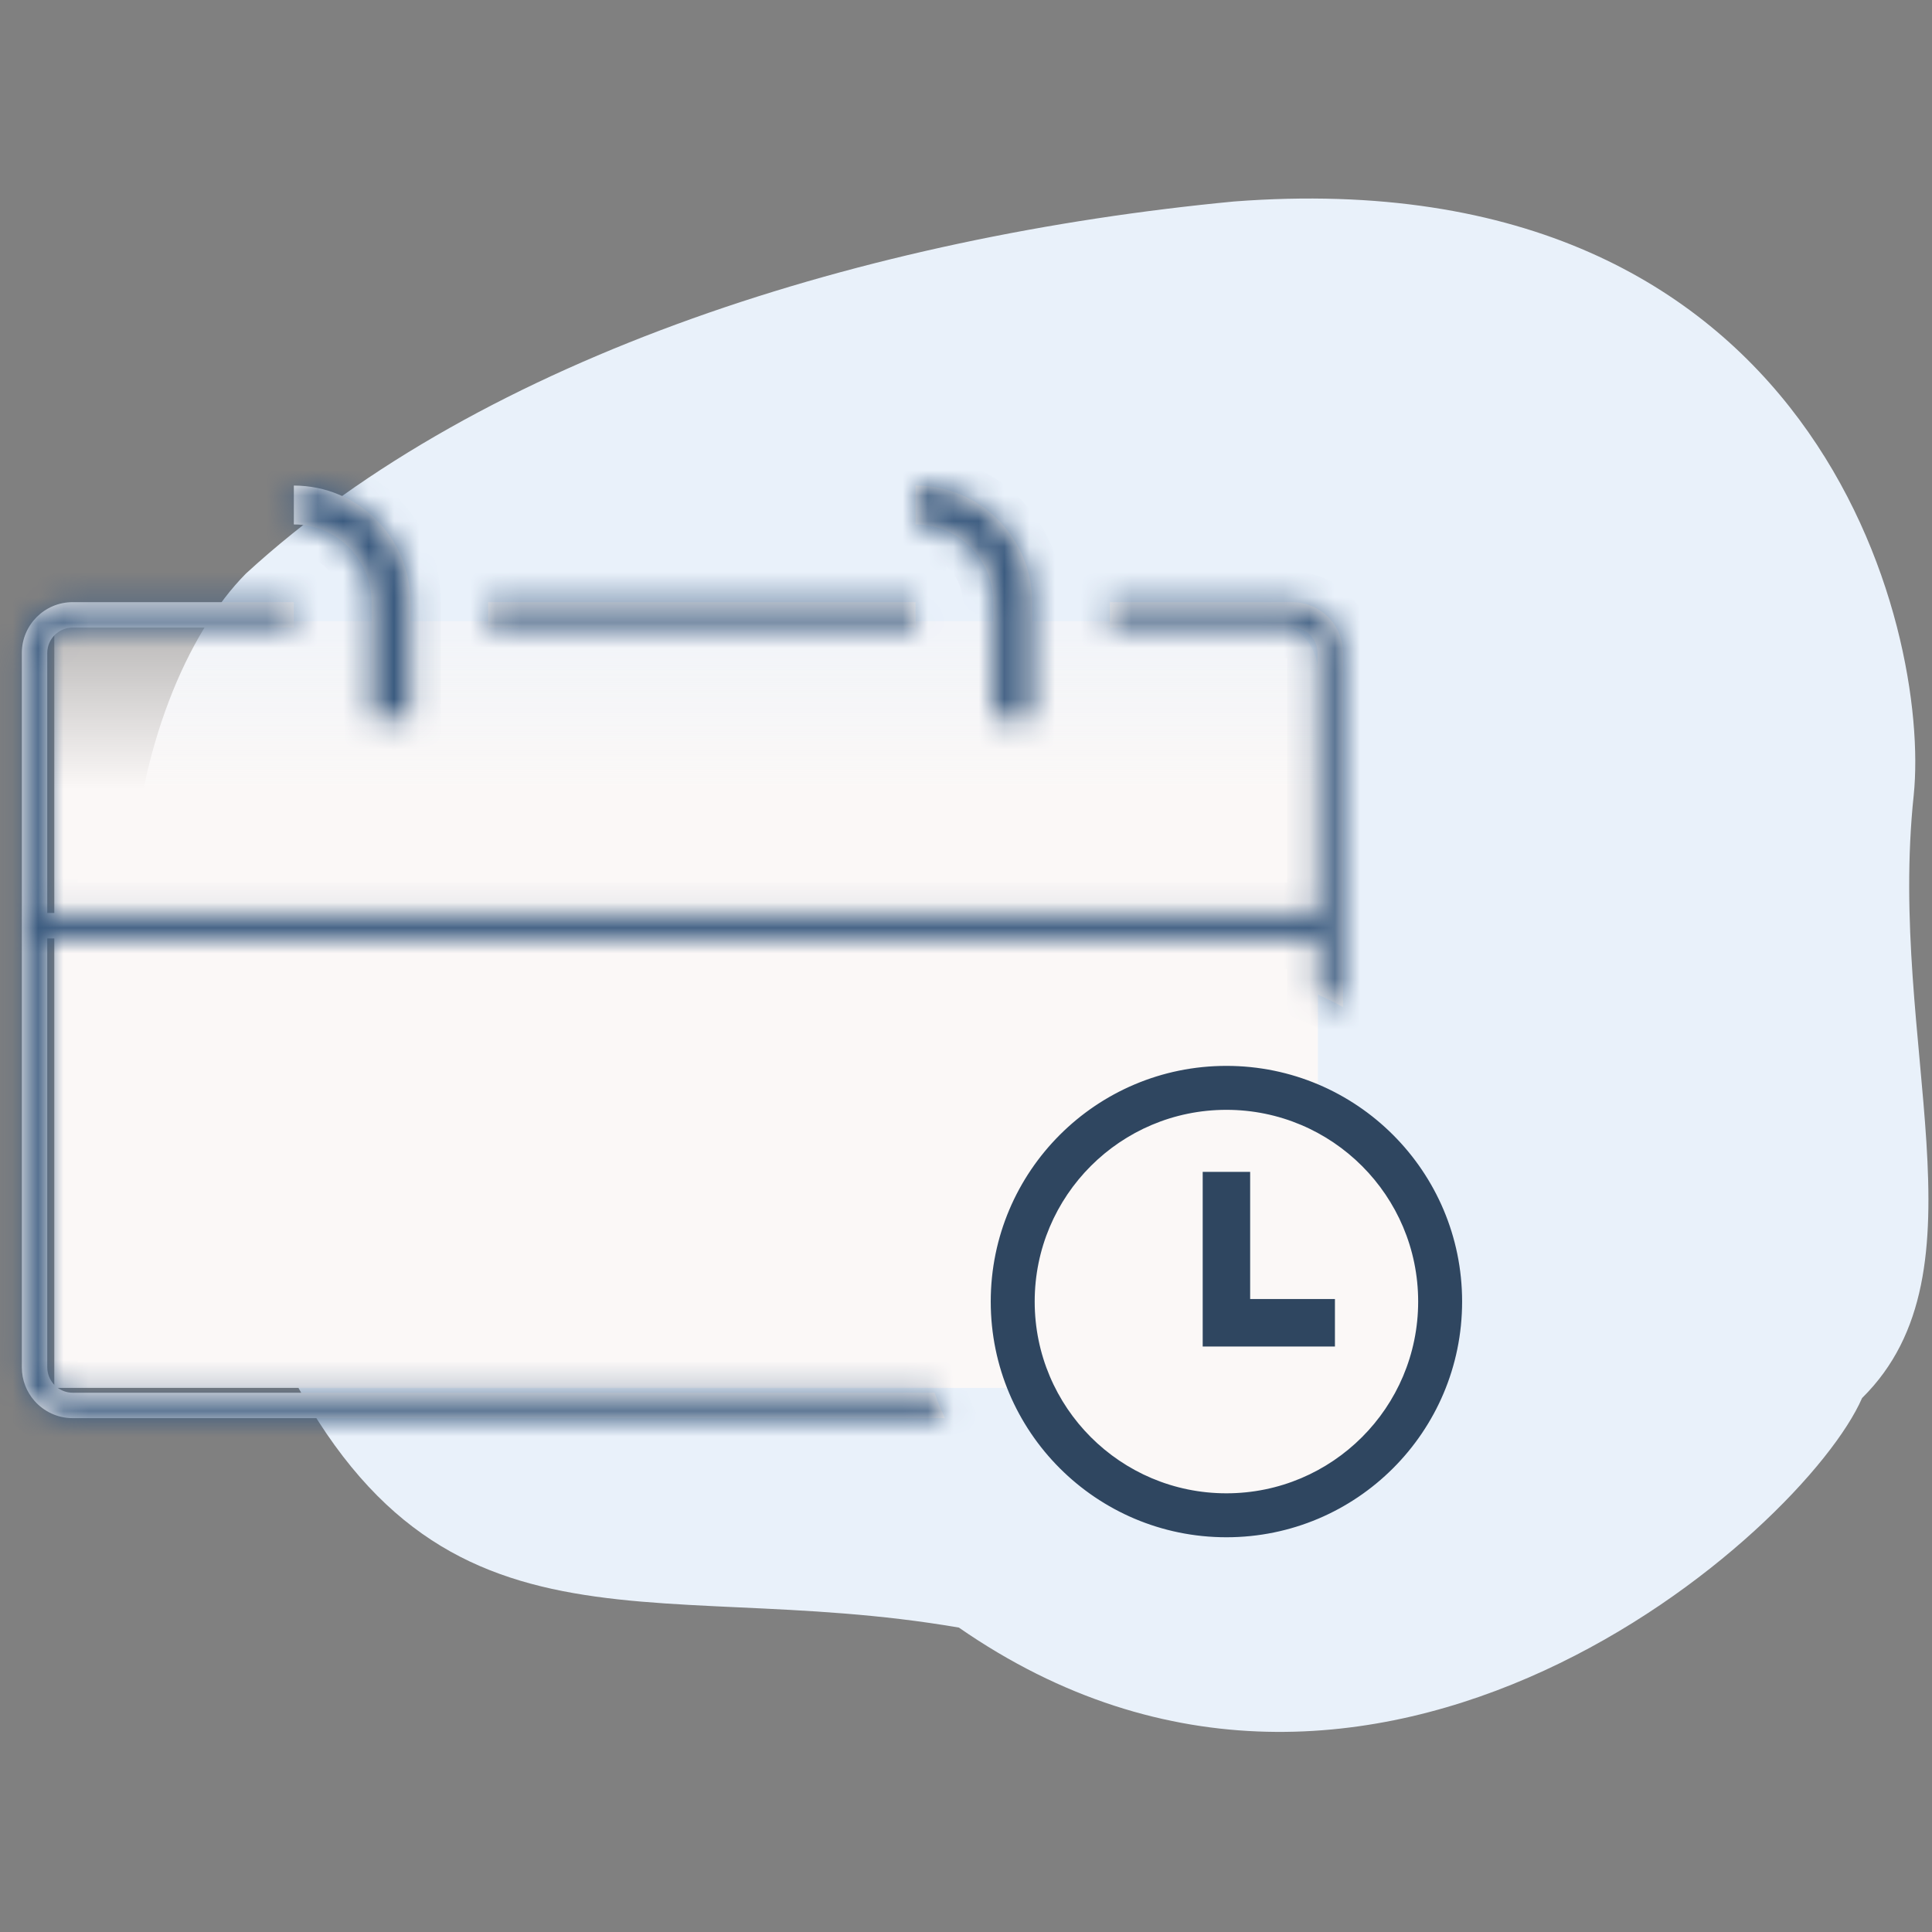 <?xml version="1.0" encoding="utf-8"?>
<svg width="76" height="76" viewBox="0 0 76 76" fill="none" xmlns="http://www.w3.org/2000/svg">
<rect x="0" y="0" width="76" height="76" fill="#808080" stroke="none"/>
<path fill-rule="evenodd" clip-rule="evenodd" d="M37.72 64.025C54.025 75.334 70.962 60.241 73.249 54.996C78.33 49.979 74.24 41.093 75.281 31.279C75.943 24.772 71.527 6.17 48.542 7.926C34.17 9.296 19.049 13.957 9.676 22.561C5.018 27.264 2.058 40.77 10.384 51.836C16.633 66.176 25.224 61.874 37.72 64.025Z" fill="#E9F1FA"/>
<path d="M2.136 24.436H49.844C50.948 24.436 51.844 25.328 51.844 26.433C51.844 30.699 51.844 40.593 51.844 43.984C60.221 47.335 54.636 56.271 54.636 56.271C54.636 56.271 46.817 64.09 40.115 54.596C25.72 54.596 2.136 54.596 2.136 54.596V24.436Z" fill="url(#paint0_linear)"/>
<mask id="path-3-inside-1" fill="white">
<path fill-rule="evenodd" clip-rule="evenodd" d="M11.559 19.101C14.092 19.101 16.145 21.154 16.145 23.687V28.272H14.616V23.687C14.616 21.998 13.248 20.63 11.559 20.63V19.101ZM36.016 28.272V24.687H19.202V23.687H36.016V19.101C38.549 19.101 40.602 21.154 40.602 23.687V28.272H39.073V23.687C39.073 21.998 37.705 20.63 36.016 20.63V28.272H36.016ZM43.659 24.687H50.83C51.382 24.687 51.83 25.134 51.83 25.687V35.915H1.859V25.687C1.859 25.134 2.307 24.687 2.859 24.687H11.559V23.687H2.859C1.755 23.687 0.859 24.582 0.859 25.687V35.915V36.915V53.786C0.859 54.293 1.048 54.756 1.359 55.109C1.726 55.524 2.262 55.786 2.859 55.786H37.168C37.02 55.461 36.884 55.127 36.763 54.786H2.859C2.376 54.786 1.973 54.443 1.88 53.988C1.866 53.922 1.859 53.855 1.859 53.786V36.915H51.83V39.119C52.172 39.269 52.506 39.435 52.83 39.618V36.915V35.915V25.687C52.83 24.582 51.934 23.687 50.83 23.687H43.659V24.687Z"/>
</mask>
<path fill-rule="evenodd" clip-rule="evenodd" d="M11.559 19.101C14.092 19.101 16.145 21.154 16.145 23.687V28.272H14.616V23.687C14.616 21.998 13.248 20.63 11.559 20.63V19.101ZM36.016 28.272V24.687H19.202V23.687H36.016V19.101C38.549 19.101 40.602 21.154 40.602 23.687V28.272H39.073V23.687C39.073 21.998 37.705 20.63 36.016 20.63V28.272H36.016ZM43.659 24.687H50.83C51.382 24.687 51.83 25.134 51.83 25.687V35.915H1.859V25.687C1.859 25.134 2.307 24.687 2.859 24.687H11.559V23.687H2.859C1.755 23.687 0.859 24.582 0.859 25.687V35.915V36.915V53.786C0.859 54.293 1.048 54.756 1.359 55.109C1.726 55.524 2.262 55.786 2.859 55.786H37.168C37.02 55.461 36.884 55.127 36.763 54.786H2.859C2.376 54.786 1.973 54.443 1.88 53.988C1.866 53.922 1.859 53.855 1.859 53.786V36.915H51.83V39.119C52.172 39.269 52.506 39.435 52.83 39.618V36.915V35.915V25.687C52.83 24.582 51.934 23.687 50.83 23.687H43.659V24.687Z" fill="#FBF8F7"/>
<path d="M11.559 19.101V17.901H10.359V19.101H11.559ZM16.145 28.272V29.472H17.345V28.272H16.145ZM14.616 28.272H13.416V29.472H14.616V28.272ZM11.559 20.63H10.359V21.83L11.559 21.83L11.559 20.63ZM36.016 24.687H37.216V23.487H36.016V24.687ZM36.016 28.272H34.816V29.472H36.016V28.272ZM19.202 24.687H18.002V25.887H19.202V24.687ZM19.202 23.687V22.487H18.002V23.687H19.202ZM36.016 23.687V24.887H37.216V23.687H36.016ZM36.016 19.101V17.901H34.816V19.101H36.016ZM40.602 28.272V29.472H41.802V28.272H40.602ZM39.073 28.272H37.873V29.472H39.073V28.272ZM36.016 20.63V19.43H34.816V20.63H36.016ZM36.016 28.272V29.472H37.216V28.272H36.016ZM43.659 24.687H42.459V25.887H43.659V24.687ZM51.83 35.915V37.115H53.03V35.915H51.83ZM1.859 35.915H0.659V37.115H1.859V35.915ZM11.559 24.687V25.887H12.759V24.687H11.559ZM11.559 23.687H12.759V22.487H11.559V23.687ZM1.359 55.109L0.46 55.903H0.46L1.359 55.109ZM37.168 55.786V56.986H39.036L38.26 55.287L37.168 55.786ZM36.763 54.786L37.893 54.383L37.608 53.586H36.763V54.786ZM1.88 53.988L3.055 53.747L1.88 53.988ZM1.859 36.915V35.715H0.659V36.915H1.859ZM51.83 36.915H53.03V35.715H51.83V36.915ZM51.83 39.119H50.63V39.903L51.349 40.218L51.83 39.119ZM52.83 39.618L52.241 40.663L54.03 41.672V39.618H52.83ZM43.659 23.687V22.487H42.459V23.687H43.659ZM17.345 23.687C17.345 20.491 14.755 17.901 11.559 17.901V20.301C13.429 20.301 14.945 21.817 14.945 23.687H17.345ZM17.345 28.272V23.687H14.945V28.272H17.345ZM14.616 29.472H16.145V27.072H14.616V29.472ZM13.416 23.687V28.272H15.816V23.687H13.416ZM11.559 21.83C12.585 21.83 13.416 22.661 13.416 23.687H15.816C15.816 21.336 13.91 19.43 11.559 19.43L11.559 21.83ZM10.359 19.101V20.63H12.759V19.101H10.359ZM34.816 24.687V28.272H37.216V24.687H34.816ZM19.202 25.887H36.016V23.487H19.202V25.887ZM18.002 23.687V24.687H20.402V23.687H18.002ZM36.016 22.487H19.202V24.887H36.016V22.487ZM34.816 19.101V23.687H37.216V19.101H34.816ZM41.802 23.687C41.802 20.491 39.211 17.901 36.016 17.901V20.301C37.886 20.301 39.402 21.817 39.402 23.687H41.802ZM41.802 28.272V23.687H39.402V28.272H41.802ZM39.073 29.472H40.602V27.072H39.073V29.472ZM37.873 23.687V28.272H40.273V23.687H37.873ZM36.016 21.83C37.042 21.83 37.873 22.661 37.873 23.687H40.273C40.273 21.336 38.367 19.43 36.016 19.43V21.83ZM37.216 28.272V20.63H34.816V28.272H37.216ZM36.016 29.472H36.016V27.072H36.016V29.472ZM50.83 23.487H43.659V25.887H50.83V23.487ZM53.03 25.687C53.03 24.472 52.045 23.487 50.83 23.487V25.887C50.719 25.887 50.63 25.797 50.63 25.687H53.03ZM53.03 35.915V25.687H50.63V35.915H53.03ZM1.859 37.115H51.83V34.715H1.859V37.115ZM0.659 25.687V35.915H3.059V25.687H0.659ZM2.859 23.487C1.644 23.487 0.659 24.472 0.659 25.687H3.059C3.059 25.797 2.97 25.887 2.859 25.887V23.487ZM11.559 23.487H2.859V25.887H11.559V23.487ZM10.359 23.687V24.687H12.759V23.687H10.359ZM2.859 24.887H11.559V22.487H2.859V24.887ZM2.059 25.687C2.059 25.245 2.418 24.887 2.859 24.887V22.487C1.092 22.487 -0.341 23.919 -0.341 25.687H2.059ZM2.059 35.915V25.687H-0.341V35.915H2.059ZM2.059 36.915V35.915H-0.341V36.915H2.059ZM2.059 53.786V36.915H-0.341V53.786H2.059ZM2.259 54.315C2.134 54.173 2.059 53.99 2.059 53.786H-0.341C-0.341 54.597 -0.038 55.34 0.46 55.903L2.259 54.315ZM2.859 54.586C2.621 54.586 2.407 54.483 2.259 54.315L0.46 55.903C1.044 56.565 1.903 56.986 2.859 56.986V54.586ZM37.168 54.586H2.859V56.986H37.168V54.586ZM38.26 55.287C38.125 54.993 38.003 54.691 37.893 54.383L35.632 55.189C35.766 55.563 35.914 55.928 36.077 56.285L38.26 55.287ZM2.859 55.986H36.763V53.586H2.859V55.986ZM0.704 54.228C0.909 55.231 1.795 55.986 2.859 55.986V53.586C2.957 53.586 3.037 53.655 3.055 53.747L0.704 54.228ZM0.659 53.786C0.659 53.936 0.675 54.084 0.704 54.228L3.055 53.747C3.058 53.761 3.059 53.774 3.059 53.786H0.659ZM0.659 36.915V53.786H3.059V36.915H0.659ZM51.83 35.715H1.859V38.115H51.83V35.715ZM53.03 39.119V36.915H50.63V39.119H53.03ZM51.349 40.218C51.653 40.351 51.951 40.5 52.241 40.663L53.419 38.573C53.06 38.37 52.691 38.186 52.311 38.02L51.349 40.218ZM51.63 36.915V39.618H54.03V36.915H51.63ZM51.63 35.915V36.915H54.03V35.915H51.63ZM51.63 25.687V35.915H54.03V25.687H51.63ZM50.83 24.887C51.272 24.887 51.63 25.245 51.63 25.687H54.03C54.03 23.919 52.597 22.487 50.83 22.487V24.887ZM43.659 24.887H50.83V22.487H43.659V24.887ZM44.859 24.687V23.687H42.459V24.687H44.859Z" fill="#3B5B80" mask="url(#path-3-inside-1)"/>
<path fill-rule="evenodd" clip-rule="evenodd" d="M57.416 51.201C57.416 56.266 53.309 60.372 48.244 60.372C43.179 60.372 39.073 56.266 39.073 51.201C39.073 46.135 43.179 42.029 48.244 42.029C53.309 42.029 57.416 46.135 57.416 51.201ZM55.887 51.2C55.887 55.422 52.465 58.843 48.244 58.843C44.023 58.843 40.602 55.422 40.602 51.2C40.602 46.98 44.023 43.558 48.244 43.558C52.465 43.558 55.887 46.98 55.887 51.2ZM47.411 46.198H49.078V51.201H52.413V52.868H47.411V51.201H47.411V46.198Z" fill="#2F4660"/>
<path d="M49.078 46.198H49.178V46.098H49.078V46.198ZM47.411 46.198V46.098H47.311V46.198H47.411ZM49.078 51.201H48.978V51.301H49.078V51.201ZM52.413 51.201H52.513V51.101H52.413V51.201ZM52.413 52.868V52.968H52.513V52.868H52.413ZM47.411 52.868H47.311V52.968H47.411V52.868ZM47.411 51.201V51.101H47.311V51.201H47.411ZM47.411 51.201V51.301H47.511V51.201H47.411ZM48.244 60.472C53.365 60.472 57.516 56.321 57.516 51.201H57.316C57.316 56.211 53.254 60.272 48.244 60.272V60.472ZM38.973 51.201C38.973 56.321 43.124 60.472 48.244 60.472V60.272C43.234 60.272 39.173 56.211 39.173 51.201H38.973ZM48.244 41.929C43.124 41.929 38.973 46.08 38.973 51.201H39.173C39.173 46.191 43.234 42.129 48.244 42.129V41.929ZM57.516 51.201C57.516 46.08 53.365 41.929 48.244 41.929V42.129C53.254 42.129 57.316 46.191 57.316 51.201H57.516ZM48.244 58.943C52.521 58.943 55.987 55.477 55.987 51.2H55.787C55.787 55.366 52.41 58.743 48.244 58.743V58.943ZM40.502 51.2C40.502 55.477 43.968 58.943 48.244 58.943V58.743C44.079 58.743 40.702 55.366 40.702 51.2H40.502ZM48.244 43.458C43.968 43.458 40.502 46.924 40.502 51.2H40.702C40.702 47.035 44.079 43.658 48.244 43.658V43.458ZM55.987 51.2C55.987 46.924 52.521 43.458 48.244 43.458V43.658C52.41 43.658 55.787 47.035 55.787 51.2H55.987ZM49.078 46.098H47.411V46.298H49.078V46.098ZM49.178 51.201V46.198H48.978V51.201H49.178ZM52.413 51.101H49.078V51.301H52.413V51.101ZM52.513 52.868V51.201H52.313V52.868H52.513ZM47.411 52.968H52.413V52.768H47.411V52.968ZM47.311 51.201V52.868H47.511V51.201H47.311ZM47.411 51.101H47.411V51.301H47.411V51.101ZM47.311 46.198V51.201H47.511V46.198H47.311Z" fill="#2F4660"/>
<defs>
<linearGradient id="paint0_linear" x1="28.945" y1="24.995" x2="28.945" y2="31.088" gradientUnits="userSpaceOnUse">
<stop stop-color="#FBF8F7" stop-opacity="0.5"/>
<stop offset="1" stop-color="#FBF8F7"/>
</linearGradient>
</defs>
</svg>
